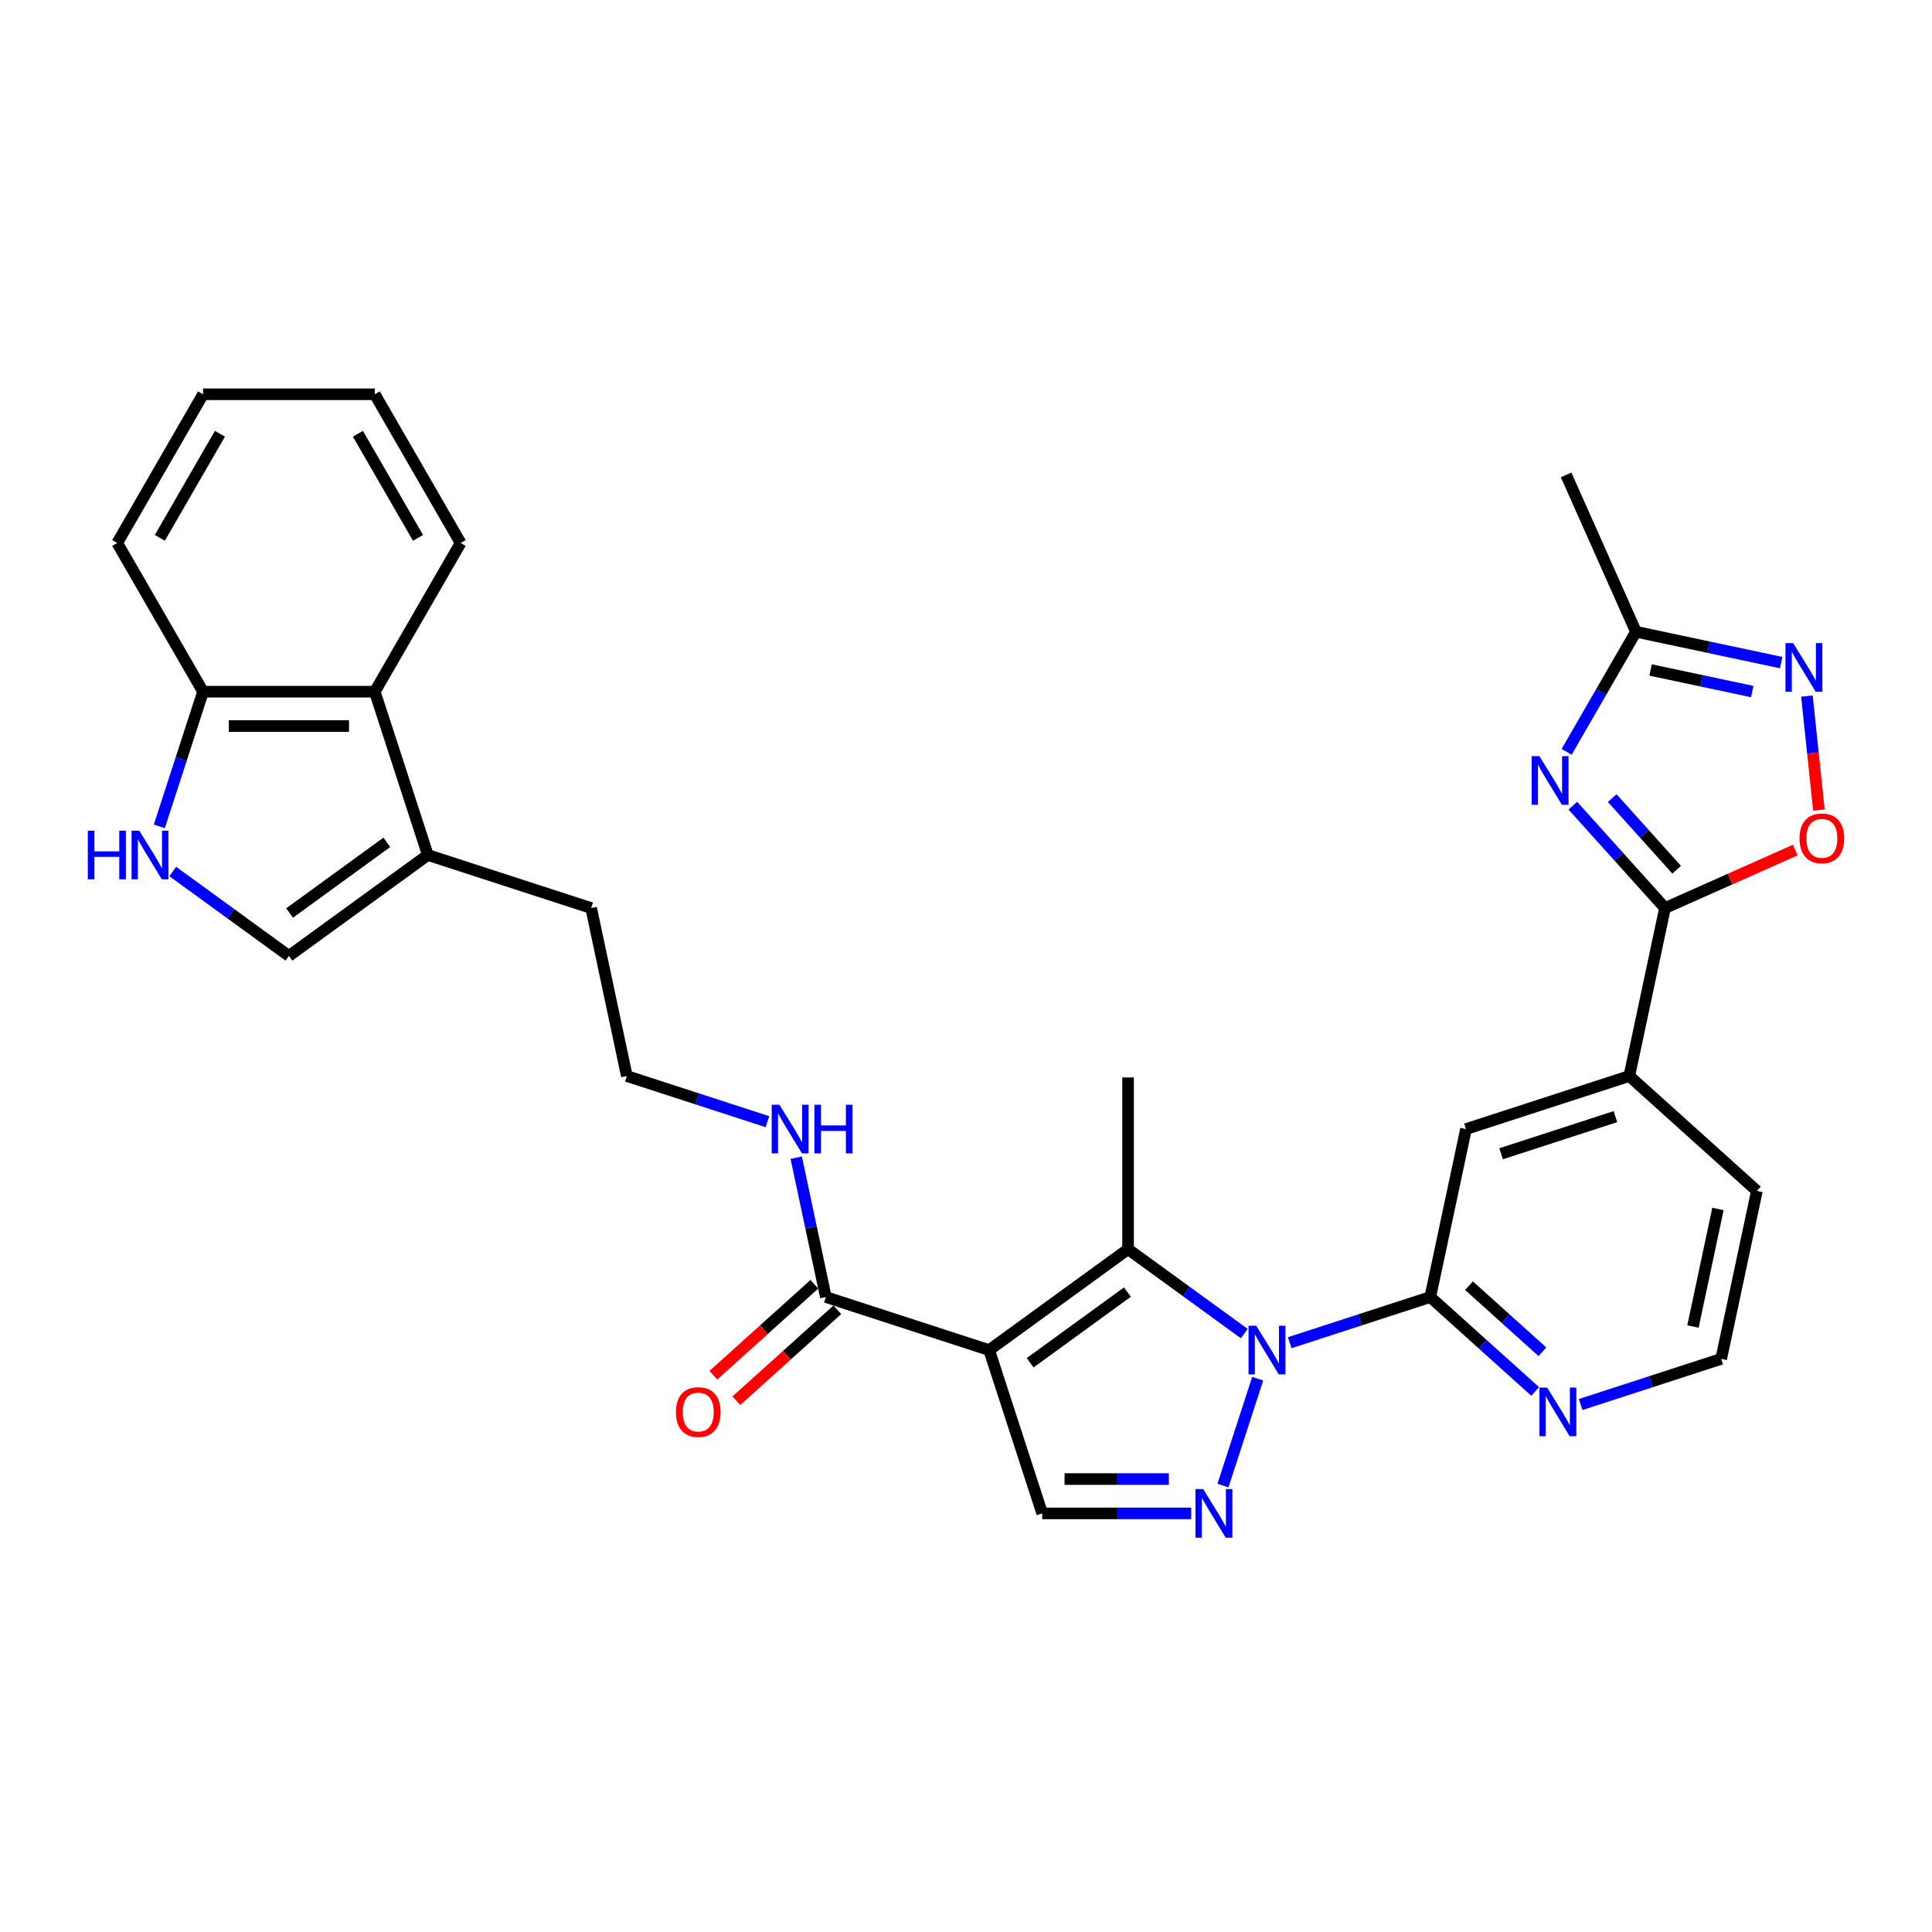 <?xml version='1.0' encoding='iso-8859-1'?>
<svg version='1.1' baseProfile='full'
              xmlns='http://www.w3.org/2000/svg'
                      xmlns:rdkit='http://www.rdkit.org/xml'
                      xmlns:xlink='http://www.w3.org/1999/xlink'
                  xml:space='preserve'
width='1000px' height='1000px' viewBox='0 0 1000 1000'>
<!-- END OF HEADER -->
<rect style='opacity:1.0;fill:#FFFFFF;stroke:none' width='1000' height='1000' x='0' y='0'> </rect>
<path class='bond-1' d='M 644.023,690.257 L 613.955,668.412' style='fill:none;fill-rule:evenodd;stroke:#0000FF;stroke-width:6px;stroke-linecap:butt;stroke-linejoin:miter;stroke-opacity:1' />
<path class='bond-1' d='M 613.955,668.412 L 583.888,646.567' style='fill:none;fill-rule:evenodd;stroke:#000000;stroke-width:6px;stroke-linecap:butt;stroke-linejoin:miter;stroke-opacity:1' />
<path class='bond-2' d='M 650.979,713.614 L 633.01,768.916' style='fill:none;fill-rule:evenodd;stroke:#0000FF;stroke-width:6px;stroke-linecap:butt;stroke-linejoin:miter;stroke-opacity:1' />
<path class='bond-5' d='M 667.557,694.983 L 703.937,683.163' style='fill:none;fill-rule:evenodd;stroke:#0000FF;stroke-width:6px;stroke-linecap:butt;stroke-linejoin:miter;stroke-opacity:1' />
<path class='bond-5' d='M 703.937,683.163 L 740.316,671.343' style='fill:none;fill-rule:evenodd;stroke:#000000;stroke-width:6px;stroke-linecap:butt;stroke-linejoin:miter;stroke-opacity:1' />
<path class='bond-0' d='M 511.985,698.807 L 583.888,646.567' style='fill:none;fill-rule:evenodd;stroke:#000000;stroke-width:6px;stroke-linecap:butt;stroke-linejoin:miter;stroke-opacity:1' />
<path class='bond-0' d='M 533.219,705.351 L 583.55,668.783' style='fill:none;fill-rule:evenodd;stroke:#000000;stroke-width:6px;stroke-linecap:butt;stroke-linejoin:miter;stroke-opacity:1' />
<path class='bond-9' d='M 511.985,698.807 L 427.459,671.343' style='fill:none;fill-rule:evenodd;stroke:#000000;stroke-width:6px;stroke-linecap:butt;stroke-linejoin:miter;stroke-opacity:1' />
<path class='bond-31' d='M 511.985,698.807 L 539.45,783.333' style='fill:none;fill-rule:evenodd;stroke:#000000;stroke-width:6px;stroke-linecap:butt;stroke-linejoin:miter;stroke-opacity:1' />
<path class='bond-21' d='M 583.888,646.567 L 583.888,557.691' style='fill:none;fill-rule:evenodd;stroke:#000000;stroke-width:6px;stroke-linecap:butt;stroke-linejoin:miter;stroke-opacity:1' />
<path class='bond-6' d='M 616.559,783.333 L 578.004,783.333' style='fill:none;fill-rule:evenodd;stroke:#0000FF;stroke-width:6px;stroke-linecap:butt;stroke-linejoin:miter;stroke-opacity:1' />
<path class='bond-6' d='M 578.004,783.333 L 539.45,783.333' style='fill:none;fill-rule:evenodd;stroke:#000000;stroke-width:6px;stroke-linecap:butt;stroke-linejoin:miter;stroke-opacity:1' />
<path class='bond-6' d='M 604.992,765.558 L 578.004,765.558' style='fill:none;fill-rule:evenodd;stroke:#0000FF;stroke-width:6px;stroke-linecap:butt;stroke-linejoin:miter;stroke-opacity:1' />
<path class='bond-6' d='M 578.004,765.558 L 551.016,765.558' style='fill:none;fill-rule:evenodd;stroke:#000000;stroke-width:6px;stroke-linecap:butt;stroke-linejoin:miter;stroke-opacity:1' />
<path class='bond-3' d='M 814.097,417.031 L 837.948,443.521' style='fill:none;fill-rule:evenodd;stroke:#0000FF;stroke-width:6px;stroke-linecap:butt;stroke-linejoin:miter;stroke-opacity:1' />
<path class='bond-3' d='M 837.948,443.521 L 861.799,470.01' style='fill:none;fill-rule:evenodd;stroke:#000000;stroke-width:6px;stroke-linecap:butt;stroke-linejoin:miter;stroke-opacity:1' />
<path class='bond-3' d='M 834.462,413.084 L 851.157,431.627' style='fill:none;fill-rule:evenodd;stroke:#0000FF;stroke-width:6px;stroke-linecap:butt;stroke-linejoin:miter;stroke-opacity:1' />
<path class='bond-3' d='M 851.157,431.627 L 867.853,450.17' style='fill:none;fill-rule:evenodd;stroke:#000000;stroke-width:6px;stroke-linecap:butt;stroke-linejoin:miter;stroke-opacity:1' />
<path class='bond-10' d='M 810.878,389.156 L 828.823,358.075' style='fill:none;fill-rule:evenodd;stroke:#0000FF;stroke-width:6px;stroke-linecap:butt;stroke-linejoin:miter;stroke-opacity:1' />
<path class='bond-10' d='M 828.823,358.075 L 846.768,326.994' style='fill:none;fill-rule:evenodd;stroke:#000000;stroke-width:6px;stroke-linecap:butt;stroke-linejoin:miter;stroke-opacity:1' />
<path class='bond-4' d='M 861.799,470.01 L 843.321,556.944' style='fill:none;fill-rule:evenodd;stroke:#000000;stroke-width:6px;stroke-linecap:butt;stroke-linejoin:miter;stroke-opacity:1' />
<path class='bond-8' d='M 861.799,470.01 L 895.507,455.003' style='fill:none;fill-rule:evenodd;stroke:#000000;stroke-width:6px;stroke-linecap:butt;stroke-linejoin:miter;stroke-opacity:1' />
<path class='bond-8' d='M 895.507,455.003 L 929.216,439.995' style='fill:none;fill-rule:evenodd;stroke:#FF0000;stroke-width:6px;stroke-linecap:butt;stroke-linejoin:miter;stroke-opacity:1' />
<path class='bond-15' d='M 740.316,671.343 L 758.795,584.409' style='fill:none;fill-rule:evenodd;stroke:#000000;stroke-width:6px;stroke-linecap:butt;stroke-linejoin:miter;stroke-opacity:1' />
<path class='bond-17' d='M 740.316,671.343 L 767.457,695.78' style='fill:none;fill-rule:evenodd;stroke:#000000;stroke-width:6px;stroke-linecap:butt;stroke-linejoin:miter;stroke-opacity:1' />
<path class='bond-17' d='M 767.457,695.78 L 794.597,720.217' style='fill:none;fill-rule:evenodd;stroke:#0000FF;stroke-width:6px;stroke-linecap:butt;stroke-linejoin:miter;stroke-opacity:1' />
<path class='bond-17' d='M 760.352,665.464 L 779.35,682.57' style='fill:none;fill-rule:evenodd;stroke:#000000;stroke-width:6px;stroke-linecap:butt;stroke-linejoin:miter;stroke-opacity:1' />
<path class='bond-17' d='M 779.35,682.57 L 798.349,699.676' style='fill:none;fill-rule:evenodd;stroke:#0000FF;stroke-width:6px;stroke-linecap:butt;stroke-linejoin:miter;stroke-opacity:1' />
<path class='bond-7' d='M 935.258,360.279 L 938.359,389.782' style='fill:none;fill-rule:evenodd;stroke:#0000FF;stroke-width:6px;stroke-linecap:butt;stroke-linejoin:miter;stroke-opacity:1' />
<path class='bond-7' d='M 938.359,389.782 L 941.459,419.285' style='fill:none;fill-rule:evenodd;stroke:#FF0000;stroke-width:6px;stroke-linecap:butt;stroke-linejoin:miter;stroke-opacity:1' />
<path class='bond-33' d='M 921.934,342.971 L 884.351,334.982' style='fill:none;fill-rule:evenodd;stroke:#0000FF;stroke-width:6px;stroke-linecap:butt;stroke-linejoin:miter;stroke-opacity:1' />
<path class='bond-33' d='M 884.351,334.982 L 846.768,326.994' style='fill:none;fill-rule:evenodd;stroke:#000000;stroke-width:6px;stroke-linecap:butt;stroke-linejoin:miter;stroke-opacity:1' />
<path class='bond-33' d='M 906.964,357.961 L 880.655,352.369' style='fill:none;fill-rule:evenodd;stroke:#0000FF;stroke-width:6px;stroke-linecap:butt;stroke-linejoin:miter;stroke-opacity:1' />
<path class='bond-33' d='M 880.655,352.369 L 854.347,346.777' style='fill:none;fill-rule:evenodd;stroke:#000000;stroke-width:6px;stroke-linecap:butt;stroke-linejoin:miter;stroke-opacity:1' />
<path class='bond-19' d='M 421.512,664.738 L 395.376,688.271' style='fill:none;fill-rule:evenodd;stroke:#000000;stroke-width:6px;stroke-linecap:butt;stroke-linejoin:miter;stroke-opacity:1' />
<path class='bond-19' d='M 395.376,688.271 L 369.24,711.804' style='fill:none;fill-rule:evenodd;stroke:#FF0000;stroke-width:6px;stroke-linecap:butt;stroke-linejoin:miter;stroke-opacity:1' />
<path class='bond-19' d='M 433.406,677.947 L 407.27,701.48' style='fill:none;fill-rule:evenodd;stroke:#000000;stroke-width:6px;stroke-linecap:butt;stroke-linejoin:miter;stroke-opacity:1' />
<path class='bond-19' d='M 407.27,701.48 L 381.134,725.013' style='fill:none;fill-rule:evenodd;stroke:#FF0000;stroke-width:6px;stroke-linecap:butt;stroke-linejoin:miter;stroke-opacity:1' />
<path class='bond-20' d='M 427.459,671.343 L 419.794,635.279' style='fill:none;fill-rule:evenodd;stroke:#000000;stroke-width:6px;stroke-linecap:butt;stroke-linejoin:miter;stroke-opacity:1' />
<path class='bond-20' d='M 419.794,635.279 L 412.128,599.215' style='fill:none;fill-rule:evenodd;stroke:#0000FF;stroke-width:6px;stroke-linecap:butt;stroke-linejoin:miter;stroke-opacity:1' />
<path class='bond-26' d='M 846.768,326.994 L 810.618,245.801' style='fill:none;fill-rule:evenodd;stroke:#000000;stroke-width:6px;stroke-linecap:butt;stroke-linejoin:miter;stroke-opacity:1' />
<path class='bond-11' d='M 89.413,451.096 L 119.48,472.941' style='fill:none;fill-rule:evenodd;stroke:#0000FF;stroke-width:6px;stroke-linecap:butt;stroke-linejoin:miter;stroke-opacity:1' />
<path class='bond-11' d='M 119.48,472.941 L 149.548,494.786' style='fill:none;fill-rule:evenodd;stroke:#000000;stroke-width:6px;stroke-linecap:butt;stroke-linejoin:miter;stroke-opacity:1' />
<path class='bond-34' d='M 82.457,427.739 L 93.783,392.88' style='fill:none;fill-rule:evenodd;stroke:#0000FF;stroke-width:6px;stroke-linecap:butt;stroke-linejoin:miter;stroke-opacity:1' />
<path class='bond-34' d='M 93.783,392.88 L 105.11,358.02' style='fill:none;fill-rule:evenodd;stroke:#000000;stroke-width:6px;stroke-linecap:butt;stroke-linejoin:miter;stroke-opacity:1' />
<path class='bond-12' d='M 149.548,494.786 L 221.45,442.546' style='fill:none;fill-rule:evenodd;stroke:#000000;stroke-width:6px;stroke-linecap:butt;stroke-linejoin:miter;stroke-opacity:1' />
<path class='bond-12' d='M 149.885,472.57 L 200.217,436.002' style='fill:none;fill-rule:evenodd;stroke:#000000;stroke-width:6px;stroke-linecap:butt;stroke-linejoin:miter;stroke-opacity:1' />
<path class='bond-13' d='M 221.45,442.546 L 305.976,470.01' style='fill:none;fill-rule:evenodd;stroke:#000000;stroke-width:6px;stroke-linecap:butt;stroke-linejoin:miter;stroke-opacity:1' />
<path class='bond-16' d='M 221.45,442.546 L 193.986,358.02' style='fill:none;fill-rule:evenodd;stroke:#000000;stroke-width:6px;stroke-linecap:butt;stroke-linejoin:miter;stroke-opacity:1' />
<path class='bond-14' d='M 843.321,556.944 L 758.795,584.409' style='fill:none;fill-rule:evenodd;stroke:#000000;stroke-width:6px;stroke-linecap:butt;stroke-linejoin:miter;stroke-opacity:1' />
<path class='bond-14' d='M 836.135,577.969 L 776.966,597.194' style='fill:none;fill-rule:evenodd;stroke:#000000;stroke-width:6px;stroke-linecap:butt;stroke-linejoin:miter;stroke-opacity:1' />
<path class='bond-32' d='M 843.321,556.944 L 909.369,616.414' style='fill:none;fill-rule:evenodd;stroke:#000000;stroke-width:6px;stroke-linecap:butt;stroke-linejoin:miter;stroke-opacity:1' />
<path class='bond-18' d='M 193.986,358.02 L 105.11,358.02' style='fill:none;fill-rule:evenodd;stroke:#000000;stroke-width:6px;stroke-linecap:butt;stroke-linejoin:miter;stroke-opacity:1' />
<path class='bond-18' d='M 180.654,375.795 L 118.441,375.795' style='fill:none;fill-rule:evenodd;stroke:#000000;stroke-width:6px;stroke-linecap:butt;stroke-linejoin:miter;stroke-opacity:1' />
<path class='bond-27' d='M 193.986,358.02 L 238.424,281.051' style='fill:none;fill-rule:evenodd;stroke:#000000;stroke-width:6px;stroke-linecap:butt;stroke-linejoin:miter;stroke-opacity:1' />
<path class='bond-22' d='M 818.131,726.989 L 854.511,715.169' style='fill:none;fill-rule:evenodd;stroke:#0000FF;stroke-width:6px;stroke-linecap:butt;stroke-linejoin:miter;stroke-opacity:1' />
<path class='bond-22' d='M 854.511,715.169 L 890.89,703.348' style='fill:none;fill-rule:evenodd;stroke:#000000;stroke-width:6px;stroke-linecap:butt;stroke-linejoin:miter;stroke-opacity:1' />
<path class='bond-28' d='M 105.11,358.02 L 60.672,281.051' style='fill:none;fill-rule:evenodd;stroke:#000000;stroke-width:6px;stroke-linecap:butt;stroke-linejoin:miter;stroke-opacity:1' />
<path class='bond-23' d='M 397.214,580.585 L 360.834,568.765' style='fill:none;fill-rule:evenodd;stroke:#0000FF;stroke-width:6px;stroke-linecap:butt;stroke-linejoin:miter;stroke-opacity:1' />
<path class='bond-23' d='M 360.834,568.765 L 324.455,556.944' style='fill:none;fill-rule:evenodd;stroke:#000000;stroke-width:6px;stroke-linecap:butt;stroke-linejoin:miter;stroke-opacity:1' />
<path class='bond-25' d='M 890.89,703.348 L 909.369,616.414' style='fill:none;fill-rule:evenodd;stroke:#000000;stroke-width:6px;stroke-linecap:butt;stroke-linejoin:miter;stroke-opacity:1' />
<path class='bond-25' d='M 876.275,686.612 L 889.21,625.759' style='fill:none;fill-rule:evenodd;stroke:#000000;stroke-width:6px;stroke-linecap:butt;stroke-linejoin:miter;stroke-opacity:1' />
<path class='bond-24' d='M 324.455,556.944 L 305.976,470.01' style='fill:none;fill-rule:evenodd;stroke:#000000;stroke-width:6px;stroke-linecap:butt;stroke-linejoin:miter;stroke-opacity:1' />
<path class='bond-29' d='M 238.424,281.051 L 193.986,204.082' style='fill:none;fill-rule:evenodd;stroke:#000000;stroke-width:6px;stroke-linecap:butt;stroke-linejoin:miter;stroke-opacity:1' />
<path class='bond-29' d='M 216.364,278.393 L 185.258,224.515' style='fill:none;fill-rule:evenodd;stroke:#000000;stroke-width:6px;stroke-linecap:butt;stroke-linejoin:miter;stroke-opacity:1' />
<path class='bond-35' d='M 60.672,281.051 L 105.11,204.082' style='fill:none;fill-rule:evenodd;stroke:#000000;stroke-width:6px;stroke-linecap:butt;stroke-linejoin:miter;stroke-opacity:1' />
<path class='bond-35' d='M 82.731,278.393 L 113.838,224.515' style='fill:none;fill-rule:evenodd;stroke:#000000;stroke-width:6px;stroke-linecap:butt;stroke-linejoin:miter;stroke-opacity:1' />
<path class='bond-30' d='M 193.986,204.082 L 105.11,204.082' style='fill:none;fill-rule:evenodd;stroke:#000000;stroke-width:6px;stroke-linecap:butt;stroke-linejoin:miter;stroke-opacity:1' />
<path  class='atom-0' d='M 650.226 686.222
L 658.474 699.553
Q 659.292 700.869, 660.607 703.251
Q 661.922 705.633, 661.994 705.775
L 661.994 686.222
L 665.335 686.222
L 665.335 711.392
L 661.887 711.392
L 653.035 696.816
Q 652.004 695.11, 650.902 693.154
Q 649.835 691.199, 649.515 690.595
L 649.515 711.392
L 646.245 711.392
L 646.245 686.222
L 650.226 686.222
' fill='#0000FF'/>
<path  class='atom-3' d='M 622.762 770.748
L 631.01 784.08
Q 631.827 785.395, 633.143 787.777
Q 634.458 790.159, 634.529 790.301
L 634.529 770.748
L 637.871 770.748
L 637.871 795.918
L 634.423 795.918
L 625.571 781.342
Q 624.54 779.636, 623.438 777.681
Q 622.371 775.725, 622.051 775.121
L 622.051 795.918
L 618.78 795.918
L 618.78 770.748
L 622.762 770.748
' fill='#0000FF'/>
<path  class='atom-4' d='M 796.766 391.378
L 805.014 404.709
Q 805.831 406.025, 807.147 408.406
Q 808.462 410.788, 808.533 410.931
L 808.533 391.378
L 811.875 391.378
L 811.875 416.548
L 808.426 416.548
L 799.574 401.972
Q 798.543 400.265, 797.441 398.31
Q 796.375 396.355, 796.055 395.75
L 796.055 416.548
L 792.784 416.548
L 792.784 391.378
L 796.766 391.378
' fill='#0000FF'/>
<path  class='atom-8' d='M 928.138 332.887
L 936.386 346.219
Q 937.203 347.534, 938.519 349.916
Q 939.834 352.298, 939.905 352.44
L 939.905 332.887
L 943.247 332.887
L 943.247 358.057
L 939.798 358.057
L 930.946 343.481
Q 929.915 341.775, 928.813 339.82
Q 927.747 337.864, 927.427 337.26
L 927.427 358.057
L 924.156 358.057
L 924.156 332.887
L 928.138 332.887
' fill='#0000FF'/>
<path  class='atom-9' d='M 931.438 433.932
Q 931.438 427.889, 934.424 424.512
Q 937.41 421.134, 942.992 421.134
Q 948.573 421.134, 951.559 424.512
Q 954.545 427.889, 954.545 433.932
Q 954.545 440.047, 951.524 443.531
Q 948.502 446.979, 942.992 446.979
Q 937.446 446.979, 934.424 443.531
Q 931.438 440.083, 931.438 433.932
M 942.992 444.135
Q 946.831 444.135, 948.893 441.576
Q 950.99 438.981, 950.99 433.932
Q 950.99 428.991, 948.893 426.502
Q 946.831 423.978, 942.992 423.978
Q 939.152 423.978, 937.055 426.467
Q 934.993 428.955, 934.993 433.932
Q 934.993 439.016, 937.055 441.576
Q 939.152 444.135, 942.992 444.135
' fill='#FF0000'/>
<path  class='atom-12' d='M 45.455 429.961
L 48.867 429.961
L 48.867 440.662
L 61.737 440.662
L 61.737 429.961
L 65.15 429.961
L 65.15 455.131
L 61.737 455.131
L 61.737 443.506
L 48.867 443.506
L 48.867 455.131
L 45.455 455.131
L 45.455 429.961
' fill='#0000FF'/>
<path  class='atom-12' d='M 72.082 429.961
L 80.329 443.293
Q 81.147 444.608, 82.463 446.99
Q 83.778 449.372, 83.849 449.514
L 83.849 429.961
L 87.191 429.961
L 87.191 455.131
L 83.742 455.131
L 74.89 440.555
Q 73.859 438.849, 72.757 436.894
Q 71.691 434.938, 71.371 434.334
L 71.371 455.131
L 68.1 455.131
L 68.1 429.961
L 72.082 429.961
' fill='#0000FF'/>
<path  class='atom-18' d='M 800.8 718.227
L 809.048 731.559
Q 809.866 732.874, 811.181 735.256
Q 812.496 737.638, 812.568 737.78
L 812.568 718.227
L 815.909 718.227
L 815.909 743.397
L 812.461 743.397
L 803.609 728.822
Q 802.578 727.115, 801.476 725.16
Q 800.409 723.205, 800.089 722.6
L 800.089 743.397
L 796.819 743.397
L 796.819 718.227
L 800.8 718.227
' fill='#0000FF'/>
<path  class='atom-20' d='M 349.858 730.883
Q 349.858 724.84, 352.844 721.463
Q 355.83 718.085, 361.411 718.085
Q 366.993 718.085, 369.979 721.463
Q 372.965 724.84, 372.965 730.883
Q 372.965 736.998, 369.944 740.482
Q 366.922 743.93, 361.411 743.93
Q 355.866 743.93, 352.844 740.482
Q 349.858 737.034, 349.858 730.883
M 361.411 741.086
Q 365.251 741.086, 367.313 738.527
Q 369.41 735.932, 369.41 730.883
Q 369.41 725.942, 367.313 723.453
Q 365.251 720.929, 361.411 720.929
Q 357.572 720.929, 355.474 723.418
Q 353.413 725.906, 353.413 730.883
Q 353.413 735.967, 355.474 738.527
Q 357.572 741.086, 361.411 741.086
' fill='#FF0000'/>
<path  class='atom-21' d='M 403.417 571.824
L 411.665 585.155
Q 412.483 586.471, 413.798 588.852
Q 415.113 591.234, 415.184 591.377
L 415.184 571.824
L 418.526 571.824
L 418.526 596.994
L 415.078 596.994
L 406.226 582.418
Q 405.195 580.711, 404.093 578.756
Q 403.026 576.801, 402.706 576.197
L 402.706 596.994
L 399.436 596.994
L 399.436 571.824
L 403.417 571.824
' fill='#0000FF'/>
<path  class='atom-21' d='M 421.548 571.824
L 424.961 571.824
L 424.961 582.524
L 437.83 582.524
L 437.83 571.824
L 441.243 571.824
L 441.243 596.994
L 437.83 596.994
L 437.83 585.369
L 424.961 585.369
L 424.961 596.994
L 421.548 596.994
L 421.548 571.824
' fill='#0000FF'/>
</svg>
